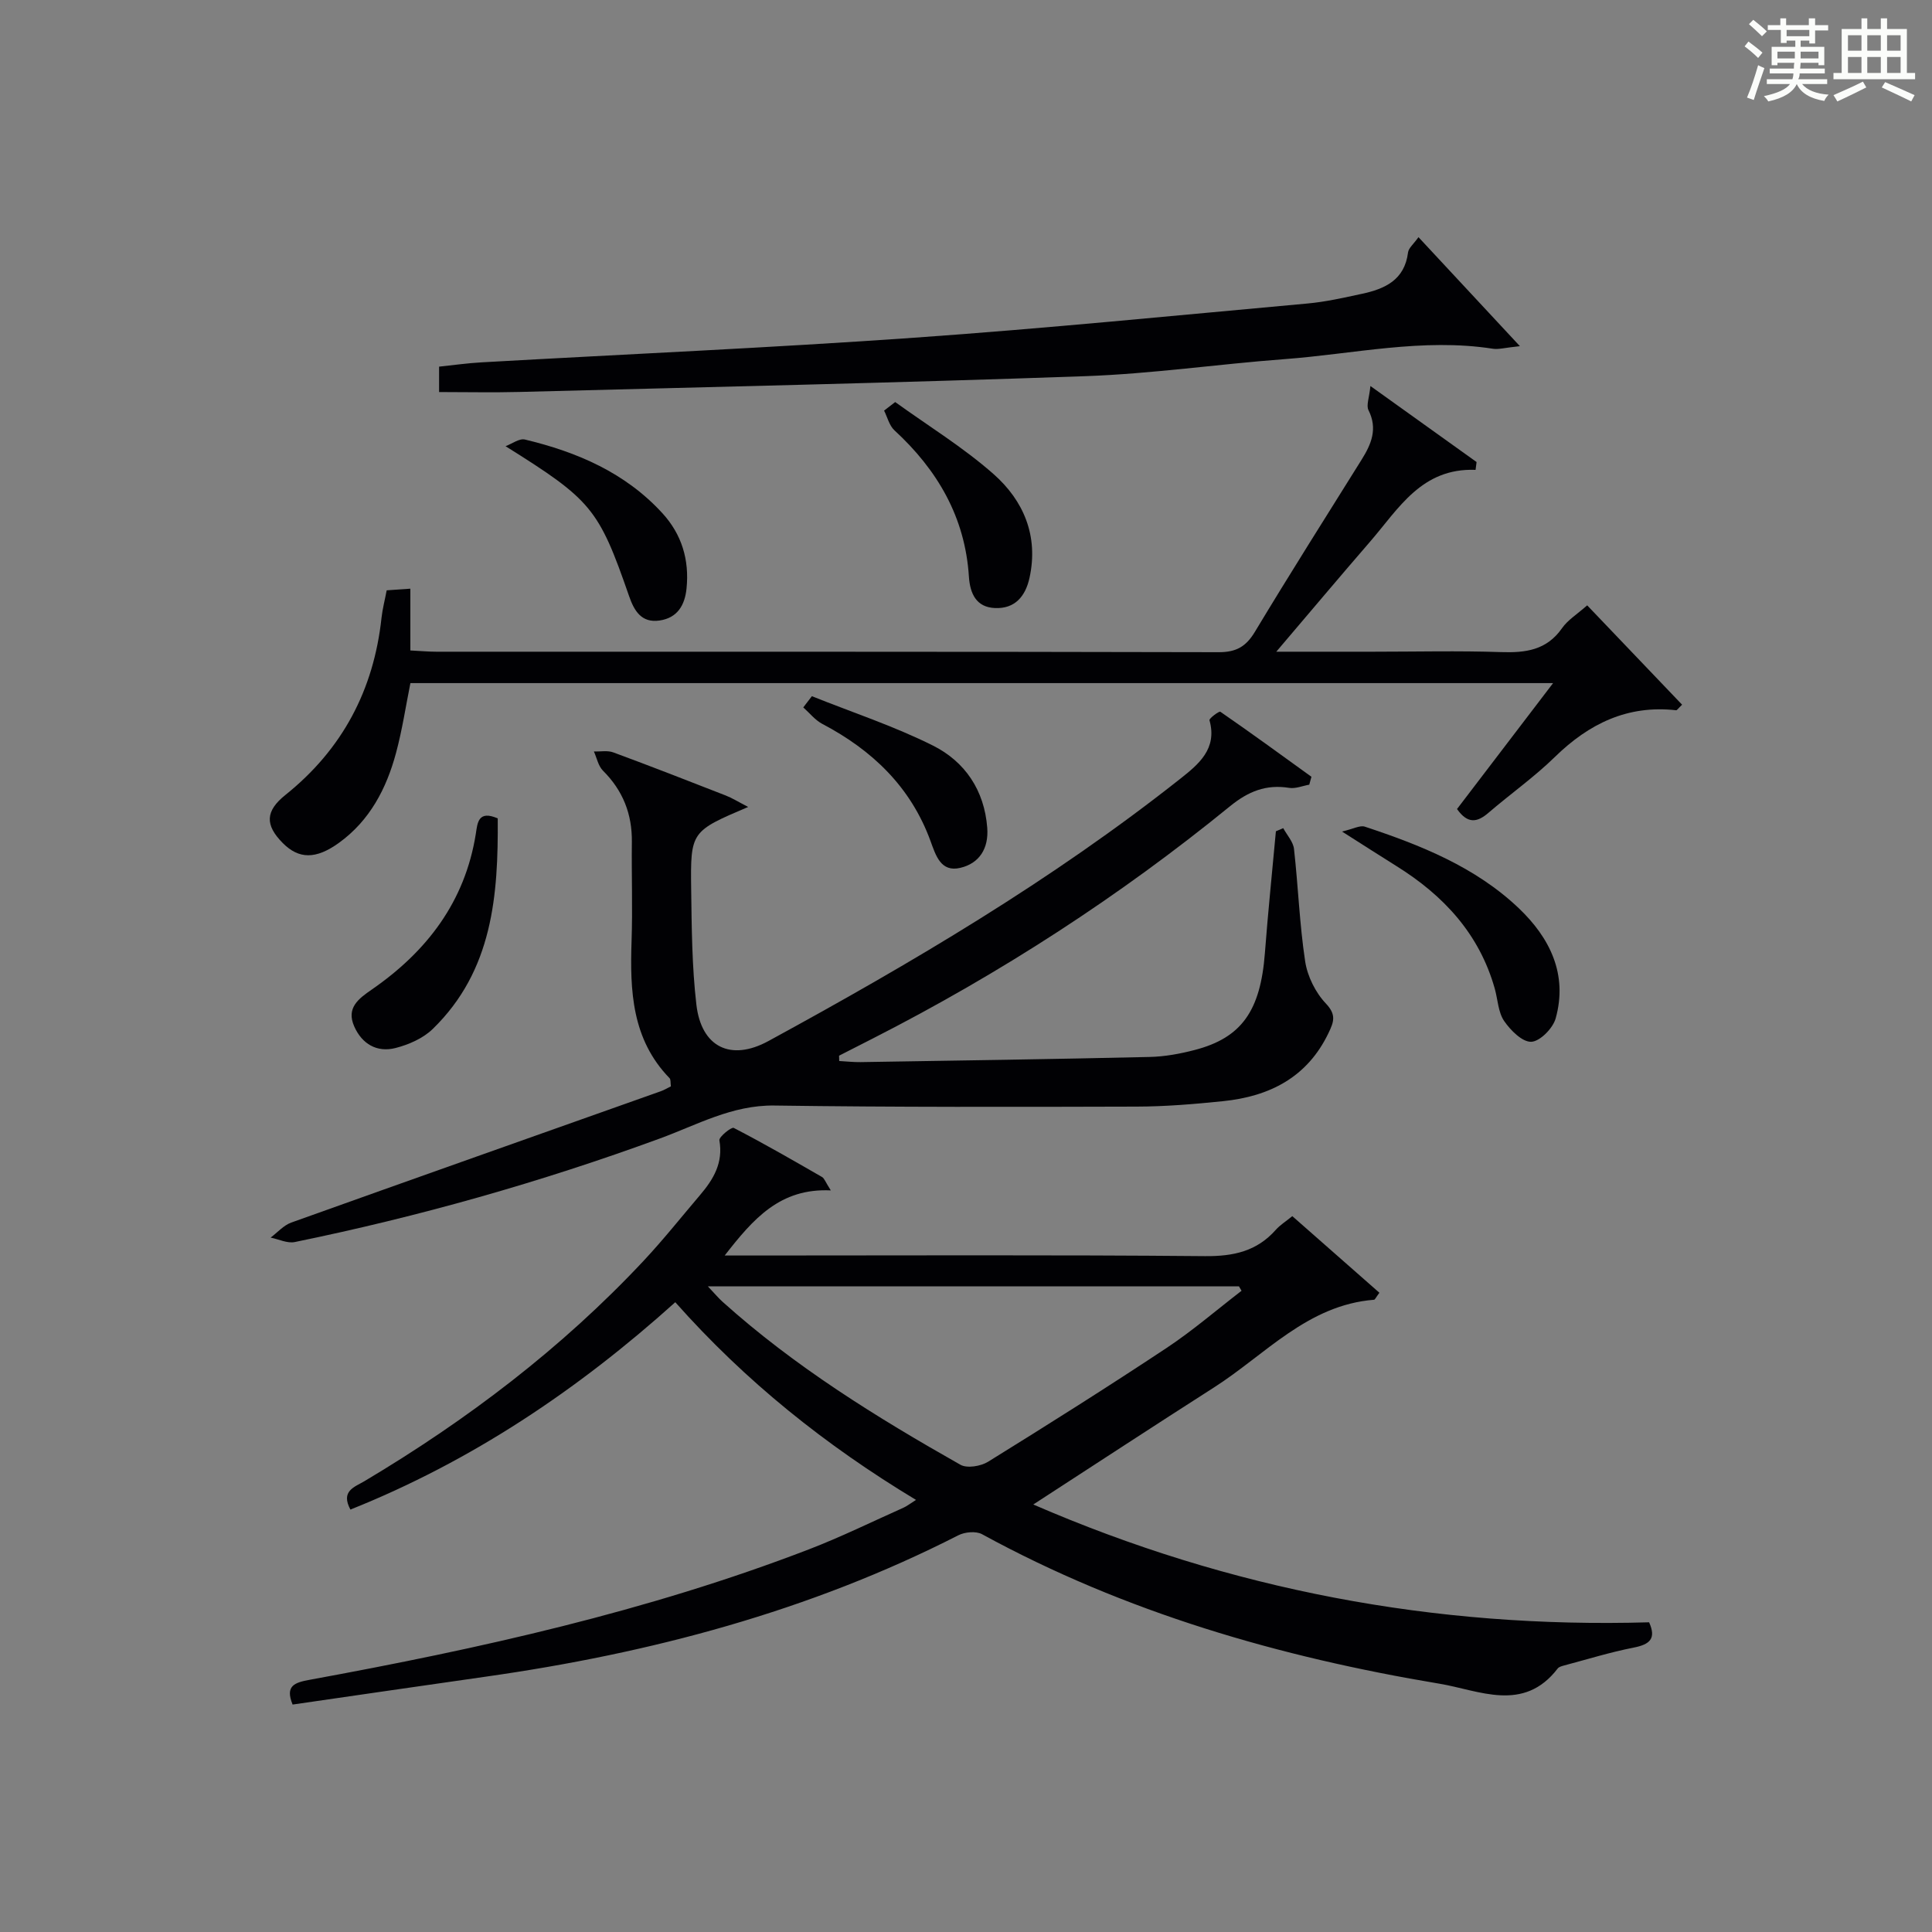<?xml version="1.0" encoding="utf-8"?>
<svg version="1.1" id="漢_ZDIC_典" xmlns="http://www.w3.org/2000/svg" xmlns:xlink="http://www.w3.org/1999/xlink" x="0px" y="0px"
	 viewBox="0 0 400 400" style="enable-background:new 0 0 400 400;" xml:space="preserve">
<rect x="0" y="0" width="400" height="400" fill="#808080" stroke="none"/>
<style type="text/css">
	.st1{fill:#010104;}
	.st0{fill:#fbfcfa;}
</style>
<g>
	<path class="st0" d="M361.2,9.6l0.8-1c0.9,0.7,1.9,1.4,2.9,2.3L364,12C363,11,362,10.2,361.2,9.6z M361.7,20.2
		c0.9-2.1,1.6-4.3,2.3-6.7c0.4,0.2,0.8,0.4,1.3,0.6c-0.7,2.1-1.5,4.3-2.2,6.6L361.7,20.2z M362.1,5l0.9-0.9c1,0.8,2,1.6,2.8,2.4
		l-1,1C363.9,6.6,363,5.8,362.1,5z M374.6,3.8h1.2v1.4h2.7v1.1h-2.7v2.7h-1.2V8.4h-1.8v1.3h4.9v3.8h-1.2v-0.5h-3.7
		c0,0.4-0.1,0.9-0.1,1.2h5.1v1h-5.2c0,0.5-0.1,0.9-0.3,1.2h6v1h-5.2c1.1,1.3,2.9,2,5.5,2.2c-0.4,0.4-0.7,0.8-0.9,1.3
		c-2.9-0.5-4.8-1.6-5.7-3.5H372c-0.8,1.7-2.7,2.9-5.9,3.6c-0.2-0.4-0.6-0.8-0.9-1.1c2.8-0.6,4.6-1.4,5.4-2.5h-4.8v-1h5.3
		c0.1-0.3,0.2-0.7,0.2-1.2h-4.9v-1h5c0-0.4,0-0.8,0.1-1.2H368v0.5h-1.2V9.7h4.9V8.4h-1.8v0.5h-1.2V6.2H366V5.2h2.6V3.8h1.2v1.4h4.7
		V3.8z M368,12.1h3.6c0-0.4,0-0.9,0-1.4H368V12.1z M369.9,7.5h4.7V6.2h-4.7V7.5z M376.5,10.7h-3.7c0,0.5,0,1,0,1.4h3.7V10.7z"/>
	<path class="st0" d="M385.3,3.8h1.3V6h2.8V3.8h1.3V6h4.1v9.1h1.7v1.3h-16.9v-1.3h1.7V6h4.1V3.8z M385.7,16.9l0.7,1.2
		c-1.8,0.9-3.8,1.9-6,2.9c-0.2-0.4-0.5-0.8-0.8-1.3C381.9,18.7,383.9,17.8,385.7,16.9z M382.6,10.5h2.8V7.3h-2.8V10.5z M382.6,15.1
		h2.8v-3.3h-2.8V15.1z M386.6,10.5h2.8V7.3h-2.8V10.5z M386.6,15.1h2.8v-3.3h-2.8V15.1z M390.3,17c2.1,0.9,4.1,1.8,6.1,2.7l-0.7,1.3
		c-2.2-1.1-4.2-2-6.1-2.9L390.3,17z M393.5,7.3h-2.8v3.2h2.8V7.3z M390.7,15.1h2.8v-3.3h-2.8V15.1z"/>
	
	<path class="st1" d="M267.56,251.79c6.24,5.49,12.17,10.7,18.03,15.86c-0.73,0.98-0.91,1.43-1.11,1.45c-13.77,1.09-22.51,11.37-33.14,18.16
		c-12.3,7.86-24.51,15.86-37.41,24.23c40.74,17.66,83.12,25.68,127.5,24.39c1.52,3.38,0.16,4.58-3.2,5.24
		c-4.86,0.95-9.61,2.43-14.4,3.7c-0.47,0.13-1.07,0.28-1.33,0.63c-7.07,9.22-16.28,4.51-24.44,3.15
		c-33.1-5.52-65.07-14.74-94.74-30.96c-1.25-0.68-3.56-0.47-4.92,0.23c-30.84,15.73-63.77,24.43-97.86,29.27
		c-13.3,1.89-26.6,3.84-39.96,5.77c-1.58-3.88,0.37-4.55,3.55-5.13c35.1-6.43,69.89-14.14,103.31-26.99
		c6.66-2.56,13.1-5.73,19.62-8.64c0.72-0.32,1.36-0.84,2.59-1.61c-18.71-11.28-35.26-24.5-49.84-40.93
		c-20.17,18.15-42.21,32.92-67.26,42.93c-2.07-3.85,0.84-4.66,2.89-5.87c21.27-12.67,40.84-27.51,57.8-45.62
		c4.09-4.37,7.82-9.07,11.7-13.63c2.77-3.25,4.83-6.68,4-11.33c-0.12-0.7,2.5-2.81,2.97-2.57c6.2,3.2,12.24,6.69,18.29,10.17
		c0.48,0.28,0.69,1.02,1.81,2.77c-10.52-0.5-16.06,5.89-21.97,13.48c2.46,0,4.21,0,5.96,0c31.16,0,62.32-0.15,93.48,0.13
		c5.9,0.05,10.73-1,14.67-5.46C265.03,253.62,266.2,252.9,267.56,251.79z M146.55,266.32c1.47,1.55,2.21,2.45,3.06,3.21
		c14.92,13.41,31.86,23.9,49.23,33.73c1.39,0.79,4.22,0.31,5.73-0.62c12.42-7.69,24.78-15.49,36.96-23.56
		c5.41-3.59,10.36-7.87,15.52-11.84c-0.18-0.31-0.36-0.62-0.54-0.92C220.19,266.32,183.89,266.32,146.55,266.32z"/>
	<path class="st1" d="M154.9,167.07c-11.84,5.05-11.96,5.06-11.8,17.07c0.11,7.97,0.16,15.98,1.08,23.87c1.03,8.81,7.12,11.77,14.91,7.53
		c29.66-16.16,58.72-33.3,85.29-54.32c3.75-2.97,7.7-6.17,6.03-12.1c-0.11-0.37,2-1.94,2.25-1.76c6.36,4.39,12.6,8.94,18.86,13.46
		c-0.15,0.55-0.3,1.1-0.45,1.64c-1.39,0.24-2.84,0.87-4.16,0.66c-4.79-0.77-8.48,0.73-12.27,3.82
		c-22.89,18.66-47.57,34.62-73.88,48.04c-2.35,1.2-4.7,2.4-7.04,3.59c0.01,0.37,0.02,0.73,0.03,1.1c1.47,0.08,2.94,0.25,4.4,0.23
		c19.97-0.32,39.93-0.61,59.9-1.07c3.12-0.07,6.3-0.66,9.33-1.45c9.71-2.53,13.59-8.14,14.5-20.03c0.64-8.42,1.51-16.83,2.28-25.24
		c0.51-0.22,1.01-0.43,1.52-0.65c0.77,1.43,2.06,2.81,2.23,4.31c0.87,7.75,1.14,15.58,2.31,23.27c0.47,3.11,2.15,6.48,4.31,8.75
		c2.2,2.33,1.6,3.82,0.54,6.05c-4.41,9.24-12.25,13.17-21.89,14.15c-5.95,0.61-11.94,1.11-17.91,1.12
		c-24.99,0.07-49.98,0.13-74.96-0.22c-8.75-0.12-16.02,4.02-23.71,6.83c-24.67,9.04-49.85,16.16-75.56,21.43
		c-1.54,0.32-3.33-0.58-5.01-0.92c1.42-1.06,2.68-2.54,4.27-3.11c25.47-9.12,50.98-18.13,76.48-27.18c0.74-0.26,1.42-0.68,2.12-1.02
		c-0.11-0.77,0-1.42-0.28-1.7c-7.81-8.05-8.21-18.07-7.86-28.4c0.23-6.82-0.02-13.66,0.06-20.49c0.07-5.8-1.86-10.67-5.99-14.78
		c-0.97-0.97-1.26-2.62-1.87-3.96c1.35,0.04,2.82-0.26,4.03,0.19c7.78,2.87,15.51,5.89,23.24,8.91
		C151.57,165.21,152.79,165.98,154.9,167.07z"/>
	<path class="st1" d="M84.97,141.43c-0.96,4.77-1.69,9.69-2.98,14.47c-1.98,7.37-5.43,13.98-11.8,18.59c-4.82,3.48-8.33,3.39-11.65,0.05
		c-3.72-3.75-3.61-6.63,0.57-9.97c11.78-9.44,18.27-21.72,19.88-36.67c0.2-1.81,0.67-3.59,1.07-5.68c1.42-0.1,2.87-0.2,4.9-0.34
		c0,4.31,0,8.38,0,12.79c2.15,0.11,3.76,0.26,5.37,0.26c53.99,0.01,107.98-0.03,161.97,0.1c3.64,0.01,5.67-1.15,7.52-4.23
		c7.21-11.97,14.68-23.78,22.08-35.62c2.02-3.23,3.37-6.4,1.43-10.26c-0.5-0.99,0.16-2.56,0.4-5c7.97,5.71,14.98,10.73,21.98,15.74
		c-0.07,0.54-0.14,1.08-0.21,1.62c-11.17-0.43-15.91,8.01-21.8,14.82c-6.27,7.24-12.43,14.57-19.46,22.83c7.54,0,13.79,0,20.04,0
		c8.83,0,17.67-0.22,26.49,0.08c5.09,0.17,9.45-0.39,12.63-4.95c1.2-1.72,3.16-2.91,5.21-4.73c6.57,6.88,13.12,13.72,19.65,20.57
		c-0.81,0.77-1.05,1.17-1.24,1.15c-10.05-1.13-18.03,2.77-25.1,9.67c-4.27,4.17-9.21,7.66-13.76,11.57
		c-2.29,1.97-4.27,2.37-6.5-0.79c6.44-8.44,12.96-16.98,19.89-26.07C242.37,141.43,163.74,141.43,84.97,141.43z"/>
	<path class="st1" d="M293.68,49.1c6.95,7.47,13.48,14.49,21,22.57c-3.13,0.32-4.42,0.72-5.61,0.53c-14.54-2.26-28.81,1.09-43.17,2.16
		c-13.74,1.03-27.42,3.03-41.17,3.52c-39.05,1.39-78.11,2.25-117.17,3.27c-5.46,0.14-10.92,0.02-16.65,0.02c0-1.99,0-3.4,0-5.26
		c2.97-0.31,5.88-0.73,8.8-0.89c29.85-1.69,59.74-3,89.56-5.1c27.16-1.91,54.27-4.62,81.4-7.08c3.78-0.34,7.54-1.2,11.26-2
		c4.78-1.02,8.88-2.85,9.59-8.58C291.64,51.34,292.68,50.52,293.68,49.1z"/>
	<path class="st1" d="M277.85,172.16c2.37-0.55,3.73-1.34,4.72-1.01c11.57,3.83,22.89,8.34,31.87,16.88c6.43,6.12,10.2,13.69,7.64,22.83
		c-0.57,2.04-3.25,4.76-5.05,4.83c-1.86,0.07-4.3-2.38-5.62-4.31c-1.23-1.81-1.3-4.4-1.92-6.64c-3.19-11.37-10.61-19.35-20.39-25.44
		C285.74,177.2,282.41,175.06,277.85,172.16z"/>
	<path class="st1" d="M103.05,169.44c0.12,15.87-1.01,31.49-13.45,43.59c-2,1.95-4.99,3.26-7.75,3.96c-3.8,0.95-6.89-0.82-8.51-4.48
		c-1.7-3.84,0.88-5.73,3.64-7.64c11.41-7.89,19.29-18.18,21.53-32.22C98.86,170.37,98.99,167.68,103.05,169.44z"/>
	<path class="st1" d="M185.34,83.24c6.83,4.93,14.08,9.37,20.36,14.91c6.22,5.49,9.35,12.8,7.45,21.48c-0.85,3.88-3.06,6.44-7.15,6.26
		c-3.88-0.16-5.17-2.99-5.4-6.53c-0.79-12.29-6.51-22.07-15.42-30.27c-1.06-0.98-1.45-2.7-2.14-4.08
		C183.81,84.42,184.58,83.83,185.34,83.24z"/>
	<path class="st1" d="M104.67,92.38c1.34-0.5,2.85-1.66,4.01-1.38c10.79,2.58,20.76,6.85,28.45,15.24c4.04,4.41,5.61,9.7,5.01,15.6
		c-0.35,3.42-1.85,6.08-5.58,6.63c-3.79,0.56-5.28-2.07-6.31-5.04C123.95,105.28,122.5,103.54,104.67,92.38z"/>
	<path class="st1" d="M168.09,144.14c8.37,3.35,17,6.19,25.04,10.21c6.65,3.32,10.68,9.26,11.27,17.06c0.32,4.27-1.65,7.35-5.58,8.27
		c-4.03,0.95-5.06-2.52-6.18-5.59c-4.09-11.17-12.05-18.78-22.4-24.22c-1.49-0.79-2.63-2.25-3.93-3.41
		C166.91,145.68,167.5,144.91,168.09,144.14z"/>
	
</g>
</svg>
